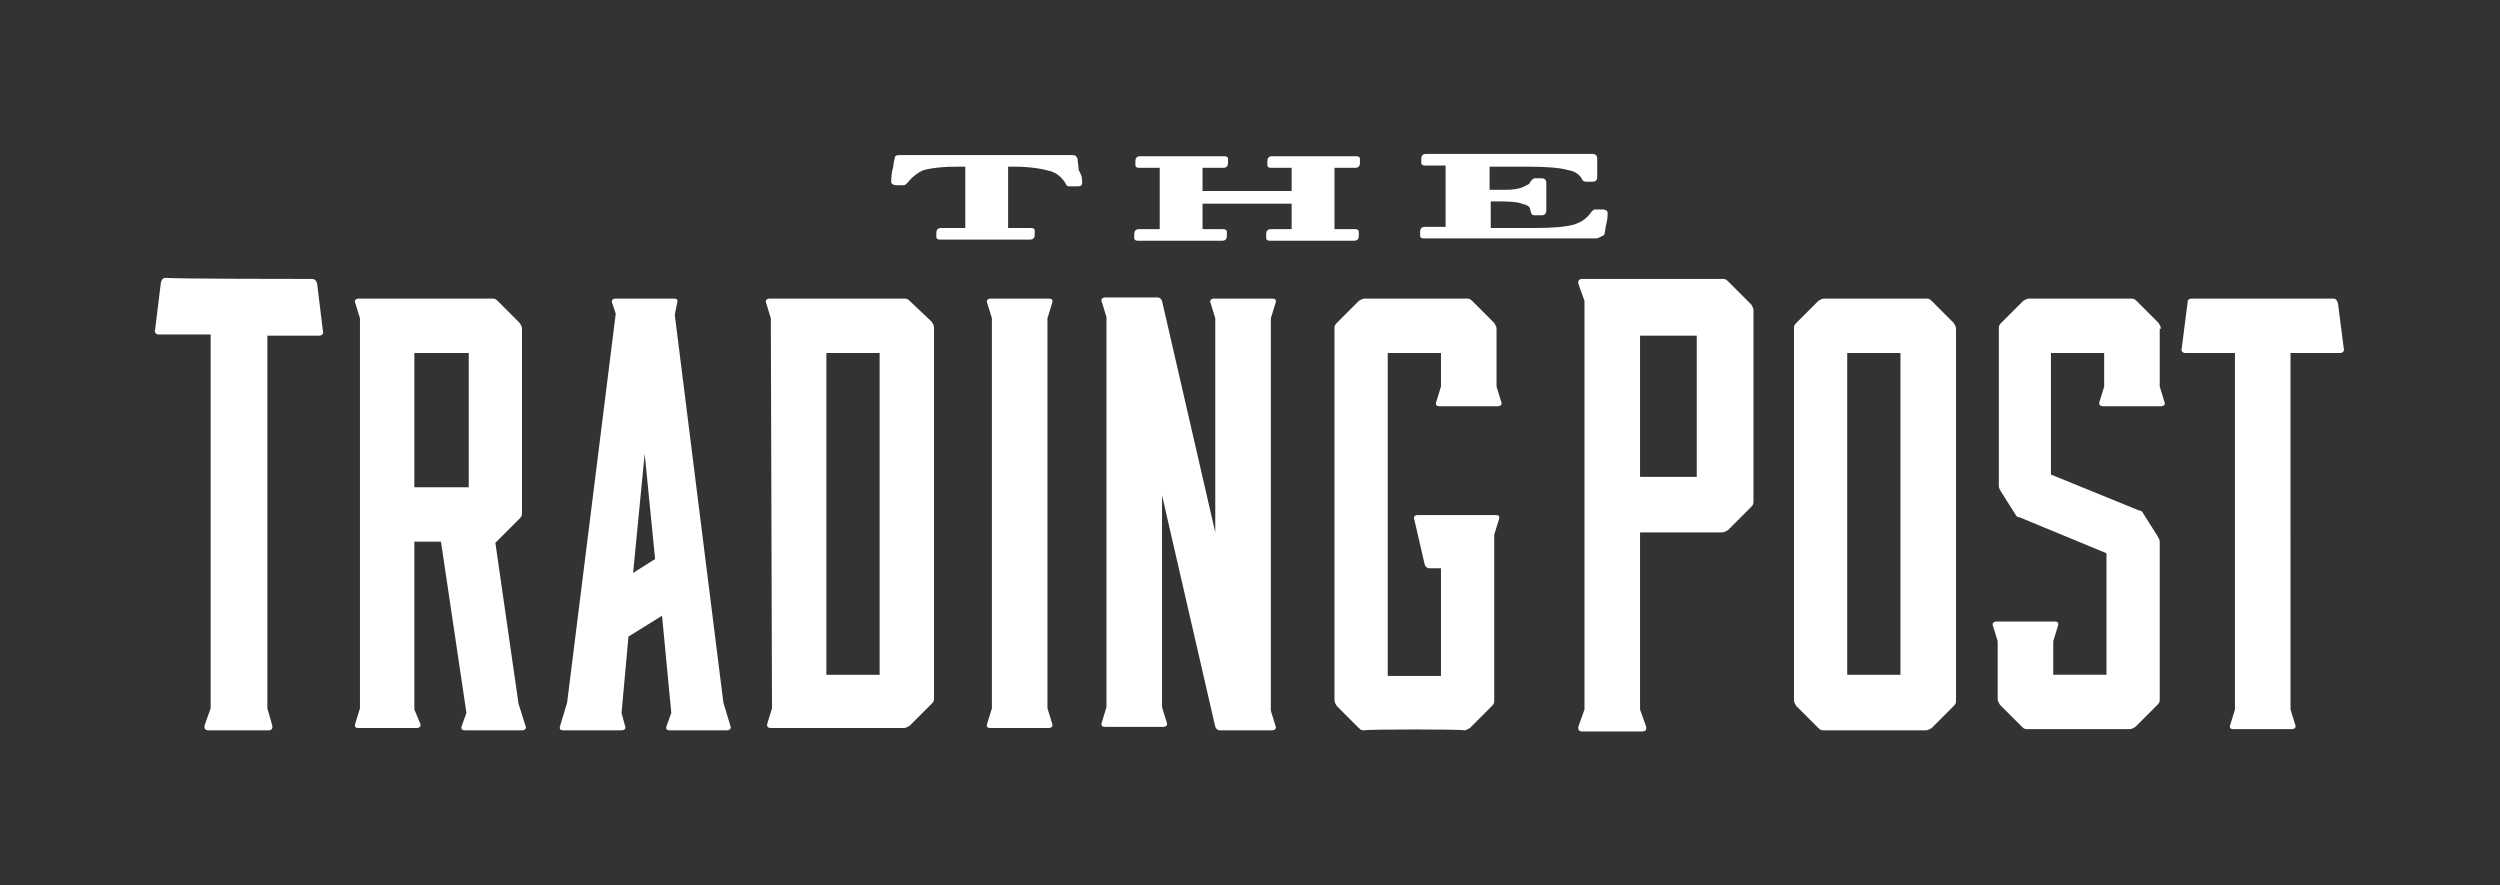 <?xml version="1.0" encoding="UTF-8"?> <svg xmlns="http://www.w3.org/2000/svg" xmlns:xlink="http://www.w3.org/1999/xlink" version="1.1" id="Layer_1" x="0px" y="0px" viewBox="0 0 216 76.5" style="enable-background:new 0 0 216 76.5;" xml:space="preserve"><rect x="0" y="0" width="216" height="76.5" fill="#333333" stroke="none"/> <style type="text/css"> .st0{fill:#FFFFFF;} </style> <g> <path class="st0" d="M93.5,15.8c0,0.2-0.1,0.3-0.4,0.3h-0.7c-0.2,0-0.3-0.1-0.3-0.2c-0.3-0.5-0.7-0.9-1.3-1.1 c-0.7-0.2-1.7-0.4-3.2-0.4h-0.5v5.3h2c0.2,0,0.3,0.1,0.3,0.2s0,0.2,0,0.4c0,0.2-0.1,0.4-0.4,0.4h-7.8c-0.2,0-0.3-0.1-0.3-0.2 s0-0.2,0-0.4c0-0.2,0.1-0.4,0.4-0.4h2.1v-5.3h-0.7c-1.2,0-2.2,0.1-2.9,0.3c-0.5,0.2-1,0.6-1.4,1.1c-0.1,0.1-0.2,0.2-0.3,0.2h-0.7 c-0.2,0-0.4-0.1-0.4-0.3s0-0.5,0.1-1c0.1-0.3,0.1-0.7,0.2-1c0-0.2,0.1-0.3,0.4-0.3h15c0.2,0,0.3,0.1,0.4,0.3c0,0.3,0.1,0.7,0.1,1 C93.5,15.2,93.5,15.5,93.5,15.8"></path> <path class="st0" d="M117.4,20.4c0,0.2-0.1,0.4-0.4,0.4h-7.3c-0.2,0-0.3-0.1-0.3-0.2s0-0.2,0-0.4c0-0.2,0.1-0.4,0.4-0.4h1.8v-2.2 h-7.7v2.2h1.8c0.2,0,0.3,0.1,0.3,0.2s0,0.2,0,0.4c0,0.2-0.1,0.4-0.4,0.4h-7.3c-0.2,0-0.3-0.1-0.3-0.2s0-0.2,0-0.4 c0-0.2,0.1-0.4,0.4-0.4h1.8v-5.3h-1.8c-0.2,0-0.3-0.1-0.3-0.2s0-0.2,0-0.4s0.1-0.4,0.4-0.4h7.3c0.2,0,0.3,0.1,0.3,0.2 c0,0.1,0,0.2,0,0.4s-0.1,0.4-0.4,0.4h-1.8v2h7.7v-2h-1.8c-0.2,0-0.3-0.1-0.3-0.2s0-0.2,0-0.4s0.1-0.4,0.4-0.4h7.3 c0.2,0,0.3,0.1,0.3,0.2c0,0.1,0,0.2,0,0.4s-0.1,0.4-0.4,0.4h-1.8v5.3h1.8c0.2,0,0.3,0.1,0.3,0.2C117.4,20,117.4,20,117.4,20.4"></path> <path class="st0" d="M137.9,20.6H123c-0.2,0-0.3-0.1-0.3-0.2s0-0.2,0-0.4c0-0.2,0.1-0.4,0.4-0.4h1.8v-5.3h-1.8 c-0.2,0-0.3-0.1-0.3-0.2s0-0.2,0-0.4s0.1-0.4,0.4-0.4h14.4c0.2,0,0.4,0.1,0.4,0.4v1.6c0,0.2-0.1,0.4-0.4,0.4H137 c-0.1,0-0.3-0.1-0.3-0.2c-0.2-0.4-0.6-0.7-1.2-0.8c-0.7-0.2-1.8-0.3-3.5-0.3h-3.3v2c0.8,0,1.3,0,1.4,0c0.7,0,1.1-0.1,1.4-0.2 c0.2-0.1,0.4-0.2,0.6-0.3c0.1-0.1,0.1-0.2,0.2-0.3c0.1-0.1,0.2-0.2,0.3-0.2h0.6c0.2,0,0.4,0.1,0.4,0.4v2.4c0,0.2-0.1,0.4-0.4,0.4 h-0.6c-0.2,0-0.3-0.1-0.3-0.2c-0.1-0.2-0.1-0.4-0.1-0.4c-0.1-0.2-0.3-0.3-0.7-0.4c-0.5-0.2-1.4-0.2-2.7-0.2v2.3h3.8 c1.6,0,2.7-0.1,3.4-0.3c0.6-0.2,1.1-0.5,1.5-1.1c0.1-0.1,0.2-0.2,0.3-0.2h0.7c0.2,0,0.4,0.1,0.4,0.3c0,0.1,0,0.5-0.1,0.9 c-0.1,0.3-0.1,0.7-0.2,1C138.2,20.5,138.1,20.6,137.9,20.6"></path> <path class="st0" d="M14.4,24c-0.3,0-0.4,0.1-0.5,0.4l-0.5,4.1c-0.1,0.2,0.1,0.4,0.3,0.4h4.5v32.3l-0.5,1.4c-0.1,0.3,0,0.5,0.3,0.5 h5.2c0.3,0,0.4-0.2,0.3-0.5l-0.4-1.4V29h4.5c0.2,0,0.4-0.2,0.3-0.4l-0.5-4.1c-0.1-0.3-0.2-0.4-0.5-0.4C26.9,24.1,14.4,24.1,14.4,24 z"></path> <path class="st0" d="M35.8,61.3V46.8h2.3l2.2,14.8l-0.4,1.1c-0.1,0.3,0,0.4,0.3,0.4h4.9c0.3,0,0.4-0.2,0.3-0.4l-0.6-1.9l-2-13.9 l2.1-2.1c0.2-0.2,0.2-0.3,0.2-0.5V28.4c0-0.2-0.1-0.3-0.2-0.5L43,26c-0.2-0.2-0.3-0.2-0.5-0.2H31c-0.3,0-0.4,0.2-0.3,0.4l0.4,1.3 v33.7l-0.4,1.3c-0.1,0.3,0,0.4,0.3,0.4h5c0.3,0,0.4-0.2,0.3-0.4L35.8,61.3z M35.8,30.5h4.7v11.6h-4.7V30.5z"></path> <path class="st0" d="M58.5,26.2c0.1-0.3,0-0.4-0.3-0.4h-5c-0.3,0-0.4,0.2-0.3,0.4l0.3,0.9L49,60.7l-0.6,2c-0.1,0.3,0,0.4,0.3,0.4h5 c0.3,0,0.4-0.2,0.3-0.4l-0.3-1.1l0.6-6.6l2.9-1.8l0.8,8.4l-0.4,1.1c-0.1,0.3,0,0.4,0.3,0.4h4.9c0.3,0,0.4-0.2,0.3-0.4l-0.6-2 l-4.2-33.5L58.5,26.2z M55.7,39.2l0.9,9.1l-1.9,1.2L55.7,39.2z"></path> <path class="st0" d="M66.7,61.2l-0.4,1.3c-0.1,0.3,0.1,0.4,0.3,0.4h11.5c0.2,0,0.3-0.1,0.5-0.2l1.9-1.9c0.2-0.2,0.2-0.3,0.2-0.5 v-32c0-0.2-0.1-0.3-0.2-0.5L78.6,26c-0.2-0.2-0.3-0.2-0.5-0.2H66.5c-0.3,0-0.4,0.2-0.3,0.4l0.4,1.3L66.7,61.2L66.7,61.2z M76,58.3 h-4.6V30.5H76V58.3z"></path> <path class="st0" d="M90.5,27.5l0.4-1.3c0.1-0.3,0-0.4-0.3-0.4h-5c-0.3,0-0.4,0.2-0.3,0.4l0.4,1.3v33.7l-0.4,1.3 c-0.1,0.3,0,0.4,0.3,0.4h5c0.3,0,0.4-0.2,0.3-0.4l-0.4-1.3V27.5z"></path> <path class="st0" d="M100.4,42.8l4.6,20c0.1,0.2,0.2,0.3,0.4,0.3h4.5c0.3,0,0.4-0.2,0.3-0.4l-0.4-1.3V27.5l0.4-1.3 c0.1-0.3,0-0.4-0.3-0.4h-5c-0.3,0-0.4,0.2-0.3,0.4l0.4,1.3V46l-4.6-20c-0.1-0.2-0.2-0.3-0.4-0.3h-4.5c-0.3,0-0.4,0.2-0.3,0.4 l0.4,1.3v33.7l-0.4,1.3c-0.1,0.3,0,0.4,0.3,0.4h5c0.3,0,0.4-0.2,0.3-0.4l-0.4-1.3V42.8z"></path> <path class="st0" d="M126.5,63.1c0.2,0,0.3-0.1,0.5-0.2l1.9-1.9c0.2-0.2,0.2-0.3,0.2-0.5V46.2l0.4-1.3c0.1-0.3,0-0.4-0.3-0.4h-6.7 c-0.3,0-0.4,0.2-0.3,0.4l0.9,3.9c0.1,0.2,0.2,0.3,0.4,0.3h1v9.3h-4.6V30.5h4.6v2.9l-0.4,1.3c-0.1,0.3,0,0.4,0.3,0.4h5 c0.3,0,0.4-0.2,0.3-0.4l-0.4-1.3v-5c0-0.2-0.1-0.3-0.2-0.5l-1.9-1.9c-0.2-0.2-0.3-0.2-0.5-0.2h-8.8c-0.2,0-0.3,0.1-0.5,0.2 l-1.9,1.9c-0.2,0.2-0.2,0.3-0.2,0.5v32.1c0,0.2,0.1,0.3,0.2,0.5l1.9,1.9c0.2,0.2,0.3,0.2,0.5,0.2C117.9,63,126.5,63,126.5,63.1z"></path> <path class="st0" d="M141.7,46h7.1c0.2,0,0.3-0.1,0.5-0.2l2-2c0.2-0.2,0.2-0.3,0.2-0.5V26.8c0-0.2-0.1-0.3-0.2-0.5l-2-2 c-0.2-0.2-0.3-0.2-0.5-0.2h-12.1c-0.3,0-0.4,0.2-0.3,0.5l0.5,1.4v35.3l-0.5,1.4c-0.1,0.3,0,0.5,0.3,0.5h5.2c0.3,0,0.4-0.2,0.3-0.5 l-0.5-1.4V46L141.7,46z M141.7,29h4.9v12.2h-4.9V29z"></path> <path class="st0" d="M157.6,25.8c-0.2,0-0.3,0.1-0.5,0.2l-1.9,1.9c-0.2,0.2-0.2,0.3-0.2,0.5v32.1c0,0.2,0.1,0.3,0.2,0.5l1.9,1.9 c0.2,0.2,0.3,0.2,0.5,0.2h8.8c0.2,0,0.3-0.1,0.5-0.2l1.9-1.9c0.2-0.2,0.2-0.3,0.2-0.5V28.4c0-0.2-0.1-0.3-0.2-0.5l-1.9-1.9 c-0.2-0.2-0.3-0.2-0.5-0.2H157.6z M164.2,58.3h-4.6V30.5h4.6V58.3z"></path> <path class="st0" d="M186.7,28.4c0-0.2-0.1-0.3-0.2-0.5l-1.9-1.9c-0.2-0.2-0.3-0.2-0.5-0.2h-8.8c-0.2,0-0.3,0.1-0.5,0.2l-1.9,1.9 c-0.2,0.2-0.2,0.3-0.2,0.5V42c0,0.2,0.1,0.3,0.2,0.5l1.2,1.9c0.1,0.2,0.2,0.3,0.4,0.3l7.5,3.1v10.5h-4.6v-2.9l0.4-1.3 c0.1-0.3,0-0.4-0.3-0.4h-5c-0.3,0-0.4,0.2-0.3,0.4l0.4,1.3v5c0,0.2,0.1,0.3,0.2,0.5l1.9,1.9c0.2,0.2,0.3,0.2,0.5,0.2h8.8 c0.2,0,0.3-0.1,0.5-0.2l1.9-1.9c0.2-0.2,0.2-0.3,0.2-0.5V46.8c0-0.2-0.1-0.3-0.2-0.5l-1.2-1.9c-0.1-0.2-0.2-0.3-0.4-0.3l-7.6-3.1 V30.5h4.6v2.9l-0.4,1.3c-0.1,0.3,0.1,0.4,0.3,0.4h5c0.3,0,0.4-0.2,0.3-0.4l-0.4-1.3v-5C186.6,28.4,186.7,28.4,186.7,28.4z"></path> <path class="st0" d="M189.4,25.8c-0.3,0-0.4,0.1-0.4,0.4l-0.5,3.9c-0.1,0.2,0.1,0.4,0.3,0.4h4.3v30.8l-0.4,1.3 c-0.1,0.3,0,0.4,0.3,0.4h5c0.3,0,0.4-0.2,0.3-0.4l-0.4-1.3V30.5h4.3c0.2,0,0.4-0.2,0.3-0.4l-0.5-3.9c-0.1-0.3-0.2-0.4-0.4-0.4 C201.7,25.8,189.4,25.8,189.4,25.8z"></path> </g> </svg> 